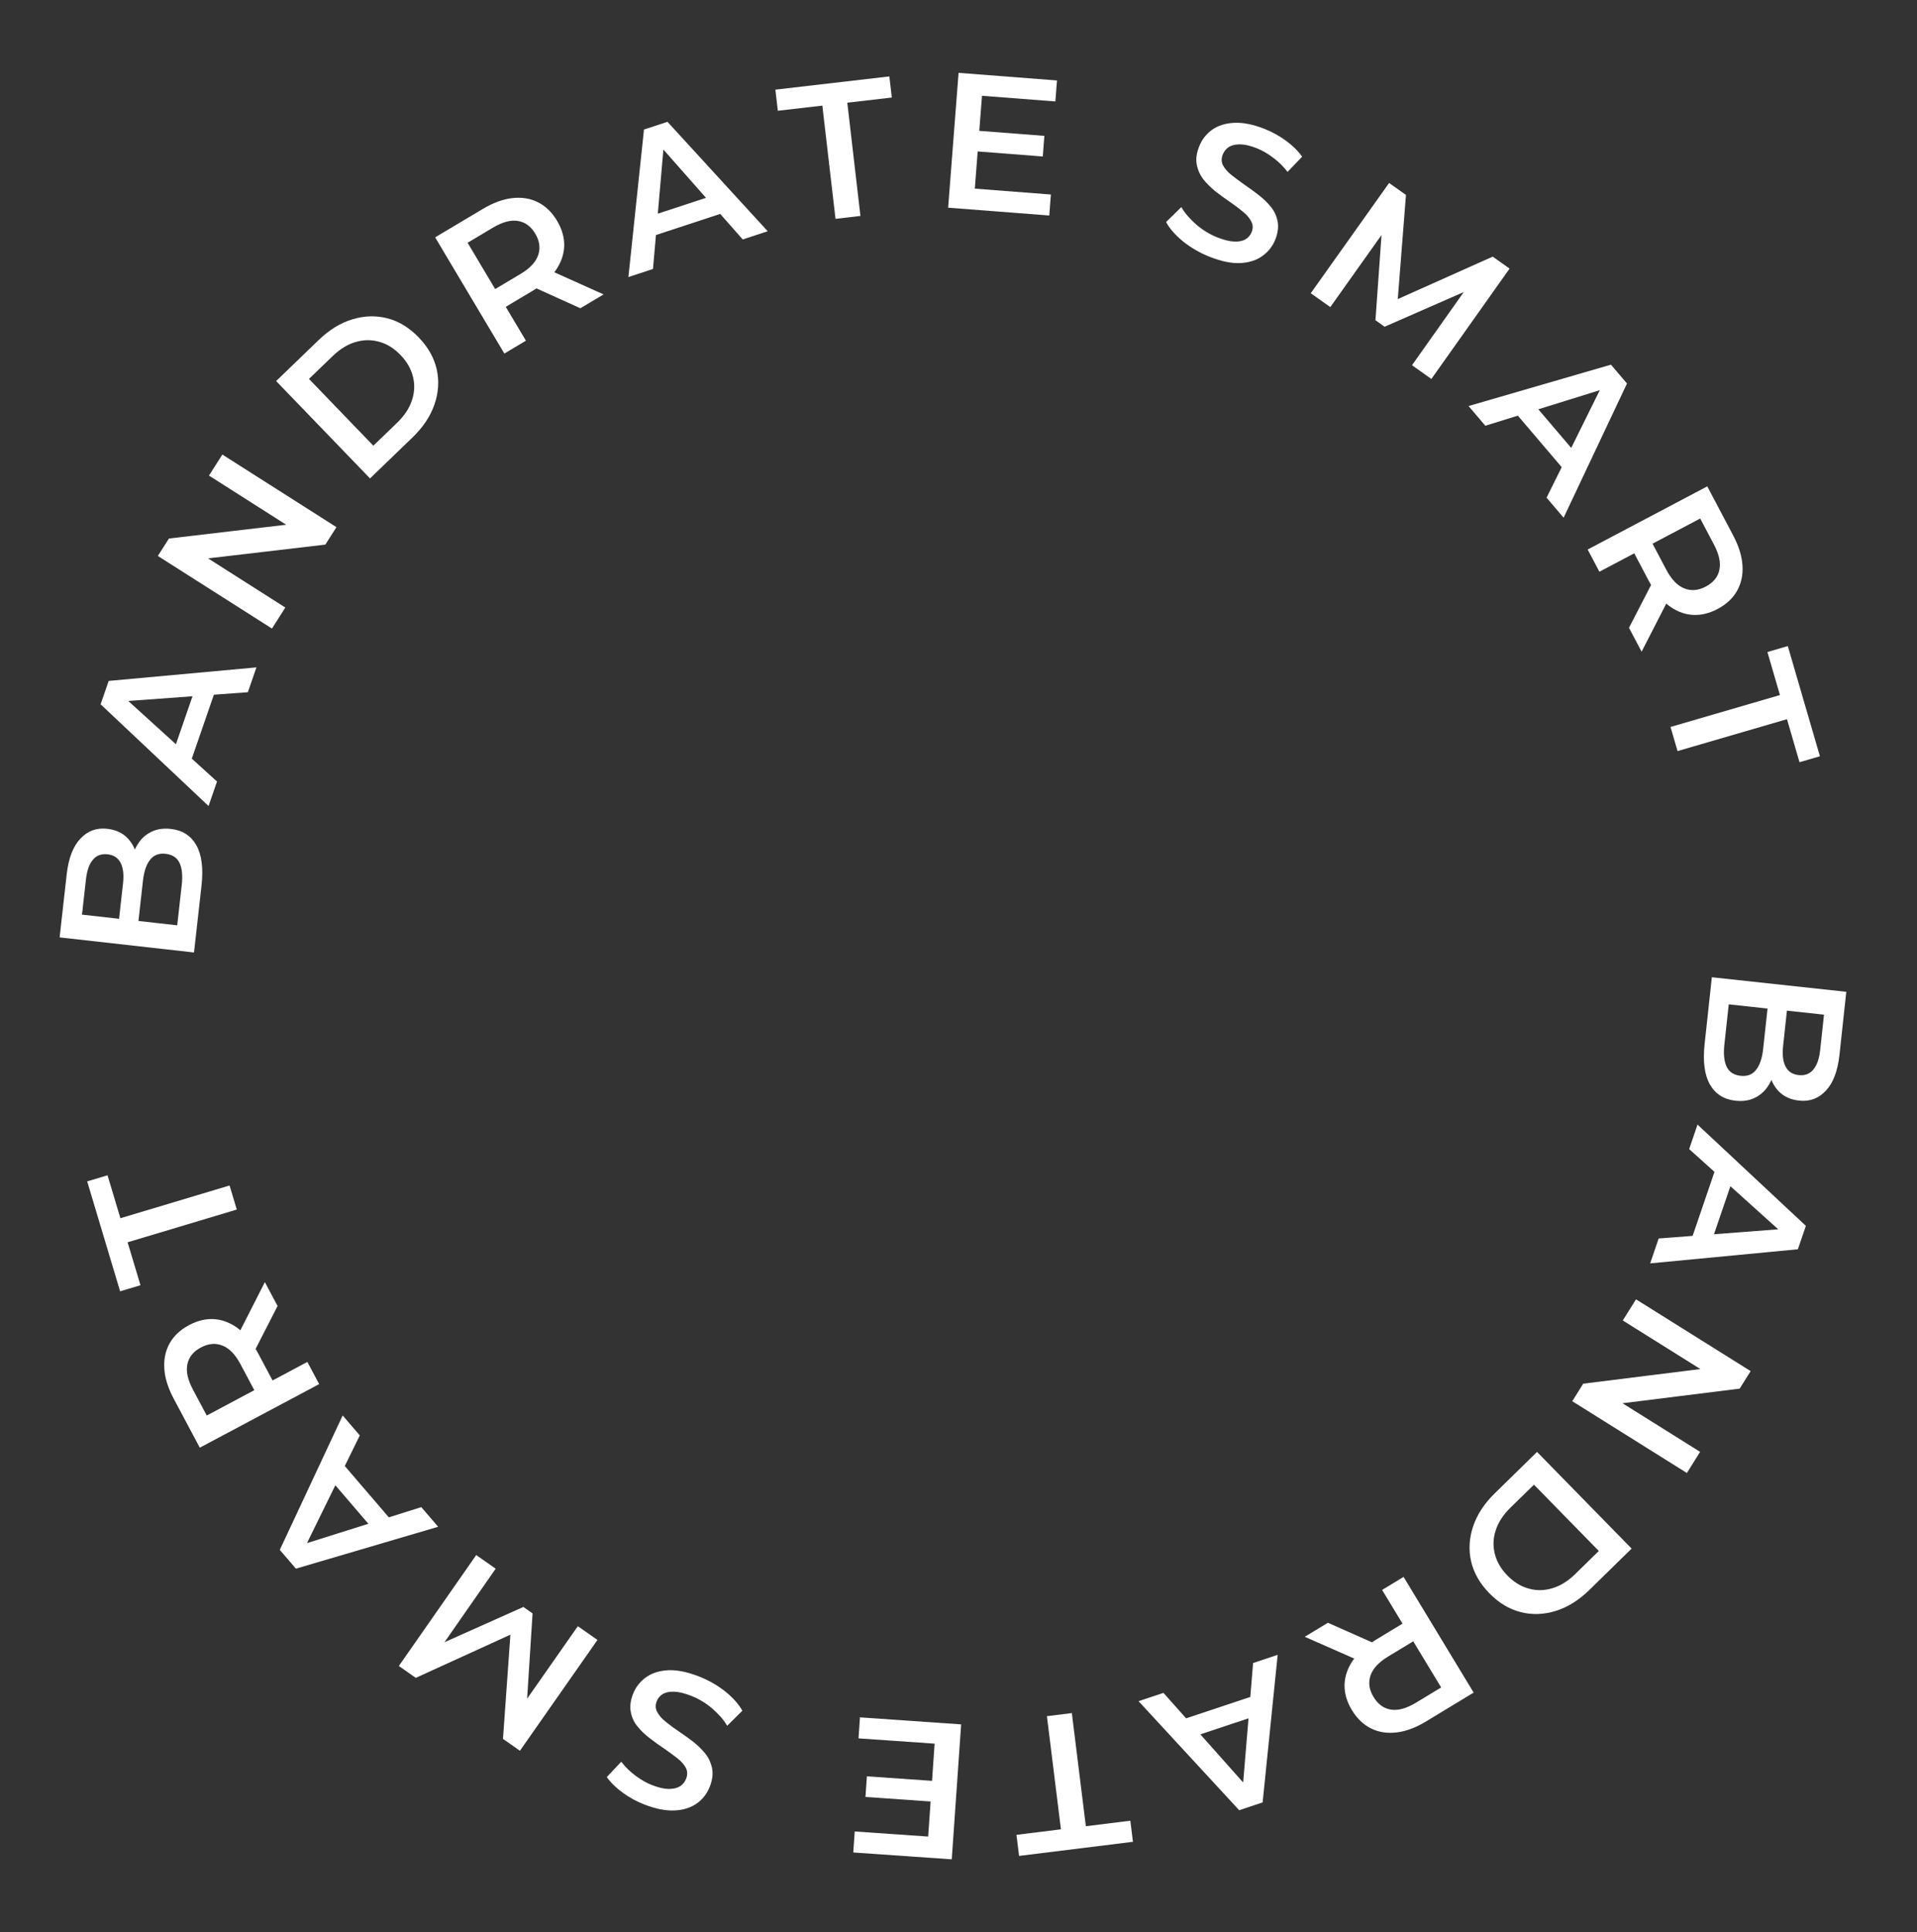 <?xml version="1.0" encoding="UTF-8"?> <svg xmlns="http://www.w3.org/2000/svg" width="129" height="130" viewBox="0 0 129 130" fill="none"><rect x="0" y="0" width="129" height="130" fill="#333333" stroke="none"/> <path d="M115.195 65.747L124.242 66.727L123.783 70.966C123.665 72.052 123.36 72.856 122.868 73.378C122.384 73.901 121.784 74.124 121.069 74.046C120.587 73.994 120.185 73.837 119.865 73.576C119.553 73.315 119.323 72.985 119.174 72.585C119.034 72.195 118.987 71.781 119.035 71.341L119.475 71.624C119.42 72.133 119.275 72.579 119.042 72.963C118.817 73.349 118.515 73.639 118.137 73.833C117.758 74.036 117.305 74.109 116.78 74.052C116.004 73.968 115.433 73.605 115.067 72.964C114.7 72.323 114.581 71.416 114.708 70.245L115.195 65.747ZM116.331 67.57L116.037 70.284C115.969 70.913 116.02 71.407 116.19 71.765C116.361 72.124 116.674 72.328 117.131 72.377C117.579 72.426 117.925 72.293 118.168 71.98C118.42 71.667 118.58 71.196 118.648 70.567L118.956 67.724L120.261 67.865L119.99 70.373C119.926 70.958 119.981 71.418 120.154 71.75C120.326 72.091 120.619 72.284 121.033 72.329C121.455 72.375 121.787 72.25 122.028 71.953C122.269 71.665 122.42 71.229 122.484 70.643L122.742 68.265L116.331 67.57Z" fill="white"></path> <path d="M114.231 75.659L121.521 82.473L120.984 84.048L111.044 84.997L111.616 83.323L120.517 82.639L120.298 83.278L113.669 77.307L114.231 75.659ZM115.616 78.123L116.724 78.982L115.136 83.632L113.735 83.635L115.616 78.123Z" fill="white"></path> <path d="M110.091 87.416L117.805 92.245L117.067 93.424L108.099 94.543L108.465 93.959L114.404 97.677L113.514 99.099L105.801 94.27L106.539 93.091L115.506 91.972L115.141 92.556L109.202 88.838L110.091 87.416Z" fill="white"></path> <path d="M103.432 97.682L109.796 104.186L106.953 106.968C106.246 107.659 105.494 108.129 104.694 108.378C103.895 108.626 103.11 108.655 102.34 108.462C101.57 108.27 100.864 107.846 100.221 107.189C99.585 106.539 99.176 105.823 98.994 105.043C98.819 104.269 98.864 103.485 99.13 102.691C99.396 101.897 99.882 101.155 100.589 100.464L103.432 97.682ZM103.224 99.886L101.644 101.431C101.155 101.91 100.825 102.415 100.653 102.947C100.476 103.484 100.455 104.014 100.59 104.536C100.719 105.065 101.002 105.552 101.438 105.998C101.881 106.45 102.362 106.743 102.881 106.878C103.401 107.024 103.931 107.015 104.472 106.849C105.007 106.69 105.519 106.37 106.008 105.892L107.588 104.346L103.224 99.886Z" fill="white"></path> <path d="M94.451 106.091L99.166 113.874L95.964 115.814C95.274 116.232 94.618 116.478 93.994 116.552C93.362 116.63 92.788 116.543 92.269 116.289C91.751 116.036 91.319 115.623 90.973 115.053C90.627 114.482 90.462 113.908 90.478 113.331C90.498 112.762 90.689 112.216 91.05 111.692C91.41 111.181 91.934 110.717 92.623 110.299L95.025 108.844L94.777 109.891L93.006 106.967L94.451 106.091ZM89.359 109.176L93.038 110.808L91.492 111.744L87.802 110.119L89.359 109.176ZM94.683 109.735L95.746 110.034L93.41 111.448C92.773 111.835 92.378 112.261 92.225 112.729C92.065 113.201 92.133 113.681 92.43 114.17C92.731 114.667 93.125 114.95 93.613 115.019C94.093 115.093 94.652 114.937 95.29 114.551L97.625 113.136L97.411 114.239L94.683 109.735Z" fill="white"></path> <path d="M85.978 111.334L84.966 121.262L83.388 121.788L76.616 114.451L78.293 113.893L84.227 120.563L83.585 120.776L84.325 111.885L85.978 111.334ZM84.854 113.928L84.841 115.33L80.179 116.882L79.328 115.768L84.854 113.928Z" fill="white"></path> <path d="M72.127 115.252L73.07 122.864L76.063 122.493L76.239 123.912L68.576 124.862L68.4 123.443L71.393 123.072L70.45 115.46L72.127 115.252Z" fill="white"></path> <path d="M62.752 121.209L58.239 120.895L58.336 119.507L62.849 119.821L62.752 121.209ZM62.893 117.309L57.771 116.953L57.869 115.539L64.678 116.013L64.046 125.091L57.419 124.63L57.517 123.217L62.459 123.56L62.893 117.309Z" fill="white"></path> <path d="M47.005 112.777C47.667 113.034 48.266 113.373 48.8 113.794C49.33 114.224 49.715 114.657 49.955 115.093L48.934 116.106C48.699 115.707 48.365 115.322 47.933 114.95C47.501 114.578 47.022 114.29 46.497 114.086C46.053 113.914 45.674 113.823 45.362 113.813C45.05 113.803 44.797 113.854 44.605 113.966C44.41 114.085 44.272 114.25 44.191 114.46C44.09 114.718 44.103 114.961 44.229 115.186C44.352 115.42 44.546 115.639 44.811 115.844C45.064 116.054 45.357 116.27 45.689 116.492C46.013 116.71 46.337 116.943 46.659 117.189C46.971 117.44 47.243 117.709 47.476 117.994C47.698 118.285 47.846 118.612 47.919 118.975C47.992 119.338 47.94 119.745 47.765 120.198C47.586 120.658 47.302 121.031 46.912 121.317C46.511 121.608 46.016 121.769 45.427 121.801C44.827 121.837 44.139 121.705 43.364 121.404C42.855 121.207 42.375 120.946 41.924 120.622C41.474 120.299 41.109 119.944 40.832 119.557L41.804 118.526C42.096 118.899 42.423 119.217 42.786 119.479C43.147 119.749 43.512 119.956 43.884 120.1C44.32 120.269 44.696 120.355 45.012 120.356C45.319 120.355 45.57 120.294 45.765 120.175C45.953 120.052 46.088 119.882 46.173 119.664C46.273 119.405 46.266 119.161 46.151 118.93C46.025 118.704 45.833 118.491 45.577 118.289C45.313 118.084 45.016 117.867 44.687 117.637C44.355 117.415 44.031 117.182 43.716 116.939C43.394 116.693 43.12 116.429 42.895 116.146C42.661 115.861 42.513 115.538 42.448 115.178C42.375 114.815 42.425 114.411 42.597 113.967C42.773 113.514 43.061 113.143 43.462 112.852C43.852 112.567 44.346 112.405 44.946 112.369C45.543 112.34 46.229 112.476 47.005 112.777Z" fill="white"></path> <path d="M40.205 110.331L34.987 117.787L33.847 116.989L34.397 109.266L34.993 109.683L27.979 112.882L26.839 112.084L32.046 104.621L33.356 105.538L29.588 110.946L29.311 110.752L35.22 108.112L35.838 108.545L35.424 115.03L35.105 114.807L38.884 109.407L40.205 110.331Z" fill="white"></path> <path d="M29.485 102.718L19.912 105.536L18.828 104.273L23.06 95.23L24.211 96.572L20.279 104.587L19.839 104.074L28.35 101.396L29.485 102.718ZM26.659 102.659L25.356 103.177L22.157 99.448L22.867 98.239L26.659 102.659Z" fill="white"></path> <path d="M21.477 93.12L13.445 97.397L11.685 94.092C11.306 93.381 11.097 92.712 11.058 92.085C11.014 91.45 11.133 90.881 11.415 90.377C11.697 89.874 12.132 89.465 12.721 89.151C13.31 88.838 13.892 88.704 14.467 88.752C15.035 88.803 15.569 89.024 16.072 89.414C16.563 89.801 16.997 90.35 17.376 91.061L18.696 93.54L17.665 93.235L20.683 91.628L21.477 93.12ZM18.678 87.864L16.845 91.447L15.996 89.852L17.823 86.258L18.678 87.864ZM17.825 93.15L17.468 94.194L16.185 91.784C15.835 91.126 15.431 90.708 14.972 90.53C14.51 90.344 14.027 90.386 13.522 90.654C13.009 90.927 12.705 91.305 12.609 91.789C12.508 92.264 12.633 92.831 12.984 93.489L14.267 95.899L13.178 95.624L17.825 93.15Z" fill="white"></path> <path d="M15.934 81.376L8.587 83.578L9.453 86.467L8.083 86.877L5.866 79.481L7.236 79.07L8.102 81.959L15.449 79.757L15.934 81.376Z" fill="white"></path> <path d="M13.055 64.081L4.012 63.065L4.488 58.828C4.609 57.743 4.918 56.94 5.412 56.42C5.898 55.899 6.498 55.679 7.213 55.759C7.695 55.813 8.096 55.971 8.416 56.234C8.726 56.496 8.955 56.827 9.102 57.227C9.241 57.617 9.286 58.032 9.237 58.472L8.798 58.187C8.855 57.679 9.001 57.233 9.236 56.849C9.462 56.465 9.765 56.176 10.144 55.983C10.524 55.782 10.977 55.711 11.503 55.77C12.278 55.856 12.847 56.221 13.211 56.864C13.575 57.507 13.691 58.413 13.56 59.585L13.055 64.081ZM11.926 62.253L12.23 59.54C12.301 58.911 12.252 58.418 12.083 58.059C11.914 57.699 11.601 57.494 11.145 57.443C10.697 57.393 10.351 57.524 10.106 57.837C9.853 58.148 9.691 58.619 9.621 59.247L9.302 62.089L7.997 61.943L8.278 59.437C8.344 58.851 8.291 58.392 8.119 58.058C7.948 57.717 7.656 57.522 7.243 57.476C6.821 57.428 6.488 57.553 6.246 57.848C6.004 58.135 5.851 58.571 5.785 59.157L5.518 61.534L11.926 62.253Z" fill="white"></path> <path d="M14.034 54.226L6.77 47.383L7.314 45.811L17.256 44.9L16.679 46.571L7.775 47.222L7.996 46.583L14.603 52.579L14.034 54.226ZM12.659 51.756L11.554 50.893L13.159 46.249L14.561 46.252L12.659 51.756Z" fill="white"></path> <path d="M18.3 42.288L10.622 37.403L11.369 36.23L20.344 35.176L19.974 35.758L14.063 31.996L14.963 30.581L22.641 35.466L21.894 36.64L12.918 37.693L13.288 37.112L19.2 40.874L18.3 42.288Z" fill="white"></path> <path d="M24.899 32.187L18.582 25.637L21.446 22.875C22.157 22.19 22.913 21.725 23.715 21.483C24.516 21.24 25.301 21.217 26.069 21.415C26.838 21.613 27.541 22.042 28.179 22.704C28.811 23.359 29.214 24.077 29.39 24.859C29.56 25.634 29.509 26.418 29.237 27.209C28.965 28.001 28.474 28.74 27.763 29.426L24.899 32.187ZM25.123 29.985L26.714 28.451C27.207 27.976 27.541 27.473 27.716 26.943C27.897 26.407 27.922 25.877 27.791 25.354C27.665 24.824 27.386 24.335 26.953 23.886C26.514 23.43 26.035 23.134 25.517 22.995C24.998 22.845 24.468 22.851 23.926 23.012C23.39 23.168 22.875 23.484 22.382 23.959L20.792 25.493L25.123 29.985Z" fill="white"></path> <path d="M33.939 23.786L29.282 15.968L32.498 14.052C33.191 13.64 33.849 13.399 34.474 13.329C35.105 13.255 35.68 13.347 36.196 13.605C36.712 13.862 37.142 14.277 37.483 14.85C37.825 15.424 37.986 15.999 37.966 16.575C37.942 17.145 37.747 17.689 37.381 18.21C37.018 18.719 36.491 19.179 35.798 19.592L33.386 21.029L33.641 19.984L35.391 22.921L33.939 23.786ZM39.054 20.739L35.387 19.08L36.94 18.155L40.618 19.808L39.054 20.739ZM33.734 20.14L32.674 19.834L35.019 18.437C35.66 18.055 36.058 17.631 36.214 17.165C36.377 16.695 36.313 16.213 36.02 15.722C35.723 15.223 35.331 14.937 34.843 14.864C34.363 14.787 33.803 14.939 33.163 15.321L30.818 16.718L31.04 15.617L33.734 20.14Z" fill="white"></path> <path d="M42.287 18.639L43.335 8.715L44.916 8.195L51.66 15.557L49.981 16.11L44.072 9.417L44.715 9.206L43.942 18.095L42.287 18.639ZM43.42 16.049L43.438 14.648L48.106 13.113L48.953 14.231L43.42 16.049Z" fill="white"></path> <path d="M56.223 14.723L55.338 7.105L52.342 7.452L52.177 6.032L59.847 5.141L60.012 6.562L57.017 6.91L57.901 14.528L56.223 14.723Z" fill="white"></path> <path d="M65.769 8.793L70.279 9.141L70.172 10.528L65.661 10.179L65.769 8.793ZM65.598 12.691L70.717 13.087L70.608 14.499L63.803 13.973L64.505 4.901L71.128 5.413L71.019 6.825L66.081 6.444L65.598 12.691Z" fill="white"></path> <path d="M81.4 17.276C80.739 17.014 80.144 16.67 79.613 16.245C79.085 15.812 78.704 15.376 78.467 14.937L79.495 13.933C79.728 14.333 80.059 14.72 80.488 15.096C80.917 15.471 81.394 15.763 81.918 15.971C82.361 16.146 82.738 16.24 83.05 16.252C83.363 16.264 83.615 16.215 83.808 16.105C84.004 15.987 84.144 15.823 84.227 15.614C84.329 15.356 84.318 15.114 84.193 14.887C84.072 14.653 83.88 14.432 83.617 14.225C83.365 14.014 83.074 13.796 82.744 13.571C82.421 13.35 82.099 13.115 81.778 12.867C81.469 12.613 81.198 12.343 80.967 12.055C80.748 11.763 80.603 11.435 80.533 11.072C80.462 10.708 80.517 10.301 80.696 9.85C80.878 9.39 81.165 9.019 81.557 8.737C81.96 8.449 82.456 8.292 83.045 8.264C83.645 8.232 84.332 8.369 85.105 8.676C85.613 8.877 86.091 9.142 86.539 9.469C86.987 9.796 87.349 10.154 87.624 10.542L86.644 11.566C86.355 11.19 86.03 10.87 85.668 10.606C85.31 10.333 84.946 10.123 84.575 9.976C84.14 9.804 83.765 9.715 83.45 9.711C83.142 9.711 82.891 9.769 82.695 9.887C82.507 10.009 82.37 10.178 82.283 10.396C82.181 10.653 82.186 10.898 82.3 11.129C82.424 11.356 82.614 11.571 82.869 11.775C83.132 11.982 83.427 12.201 83.754 12.434C84.085 12.658 84.407 12.893 84.719 13.138C85.04 13.387 85.312 13.653 85.535 13.938C85.766 14.225 85.913 14.549 85.975 14.909C86.045 15.273 85.992 15.676 85.817 16.119C85.638 16.57 85.347 16.939 84.943 17.227C84.552 17.51 84.055 17.667 83.455 17.7C82.858 17.724 82.173 17.582 81.4 17.276Z" fill="white"></path> <path d="M88.205 19.727L93.477 12.31L94.611 13.116L94.004 20.835L93.411 20.413L100.449 17.265L101.583 18.071L96.321 25.496L95.018 24.57L98.826 19.19L99.101 19.386L93.173 21.982L92.558 21.545L93.019 15.063L93.337 15.289L89.519 20.661L88.205 19.727Z" fill="white"></path> <path d="M98.823 27.317L108.406 24.534L109.485 25.801L105.22 34.829L104.074 33.483L108.035 25.482L108.473 25.997L99.952 28.643L98.823 27.317ZM101.648 27.386L102.953 26.873L106.139 30.614L105.424 31.82L101.648 27.386Z" fill="white"></path> <path d="M106.839 36.97L114.887 32.722L116.635 36.033C117.011 36.746 117.218 37.416 117.255 38.044C117.296 38.678 117.175 39.247 116.891 39.75C116.607 40.252 116.171 40.659 115.58 40.971C114.99 41.282 114.408 41.413 113.833 41.364C113.266 41.31 112.732 41.087 112.231 40.695C111.741 40.307 111.309 39.756 110.932 39.043L109.622 36.56L110.652 36.869L107.628 38.465L106.839 36.97ZM109.619 42.236L111.465 38.659L112.308 40.257L110.468 43.845L109.619 42.236ZM110.491 36.954L110.852 35.91L112.126 38.325C112.474 38.984 112.877 39.404 113.334 39.584C113.796 39.771 114.28 39.731 114.785 39.464C115.299 39.193 115.605 38.816 115.703 38.334C115.805 37.858 115.682 37.291 115.334 36.632L114.06 34.218L115.147 34.496L110.491 36.954Z" fill="white"></path> <path d="M112.414 48.908L119.777 46.762L118.934 43.866L120.306 43.466L122.467 50.88L121.094 51.28L120.25 48.385L112.887 50.531L112.414 48.908Z" fill="white"></path> </svg> 